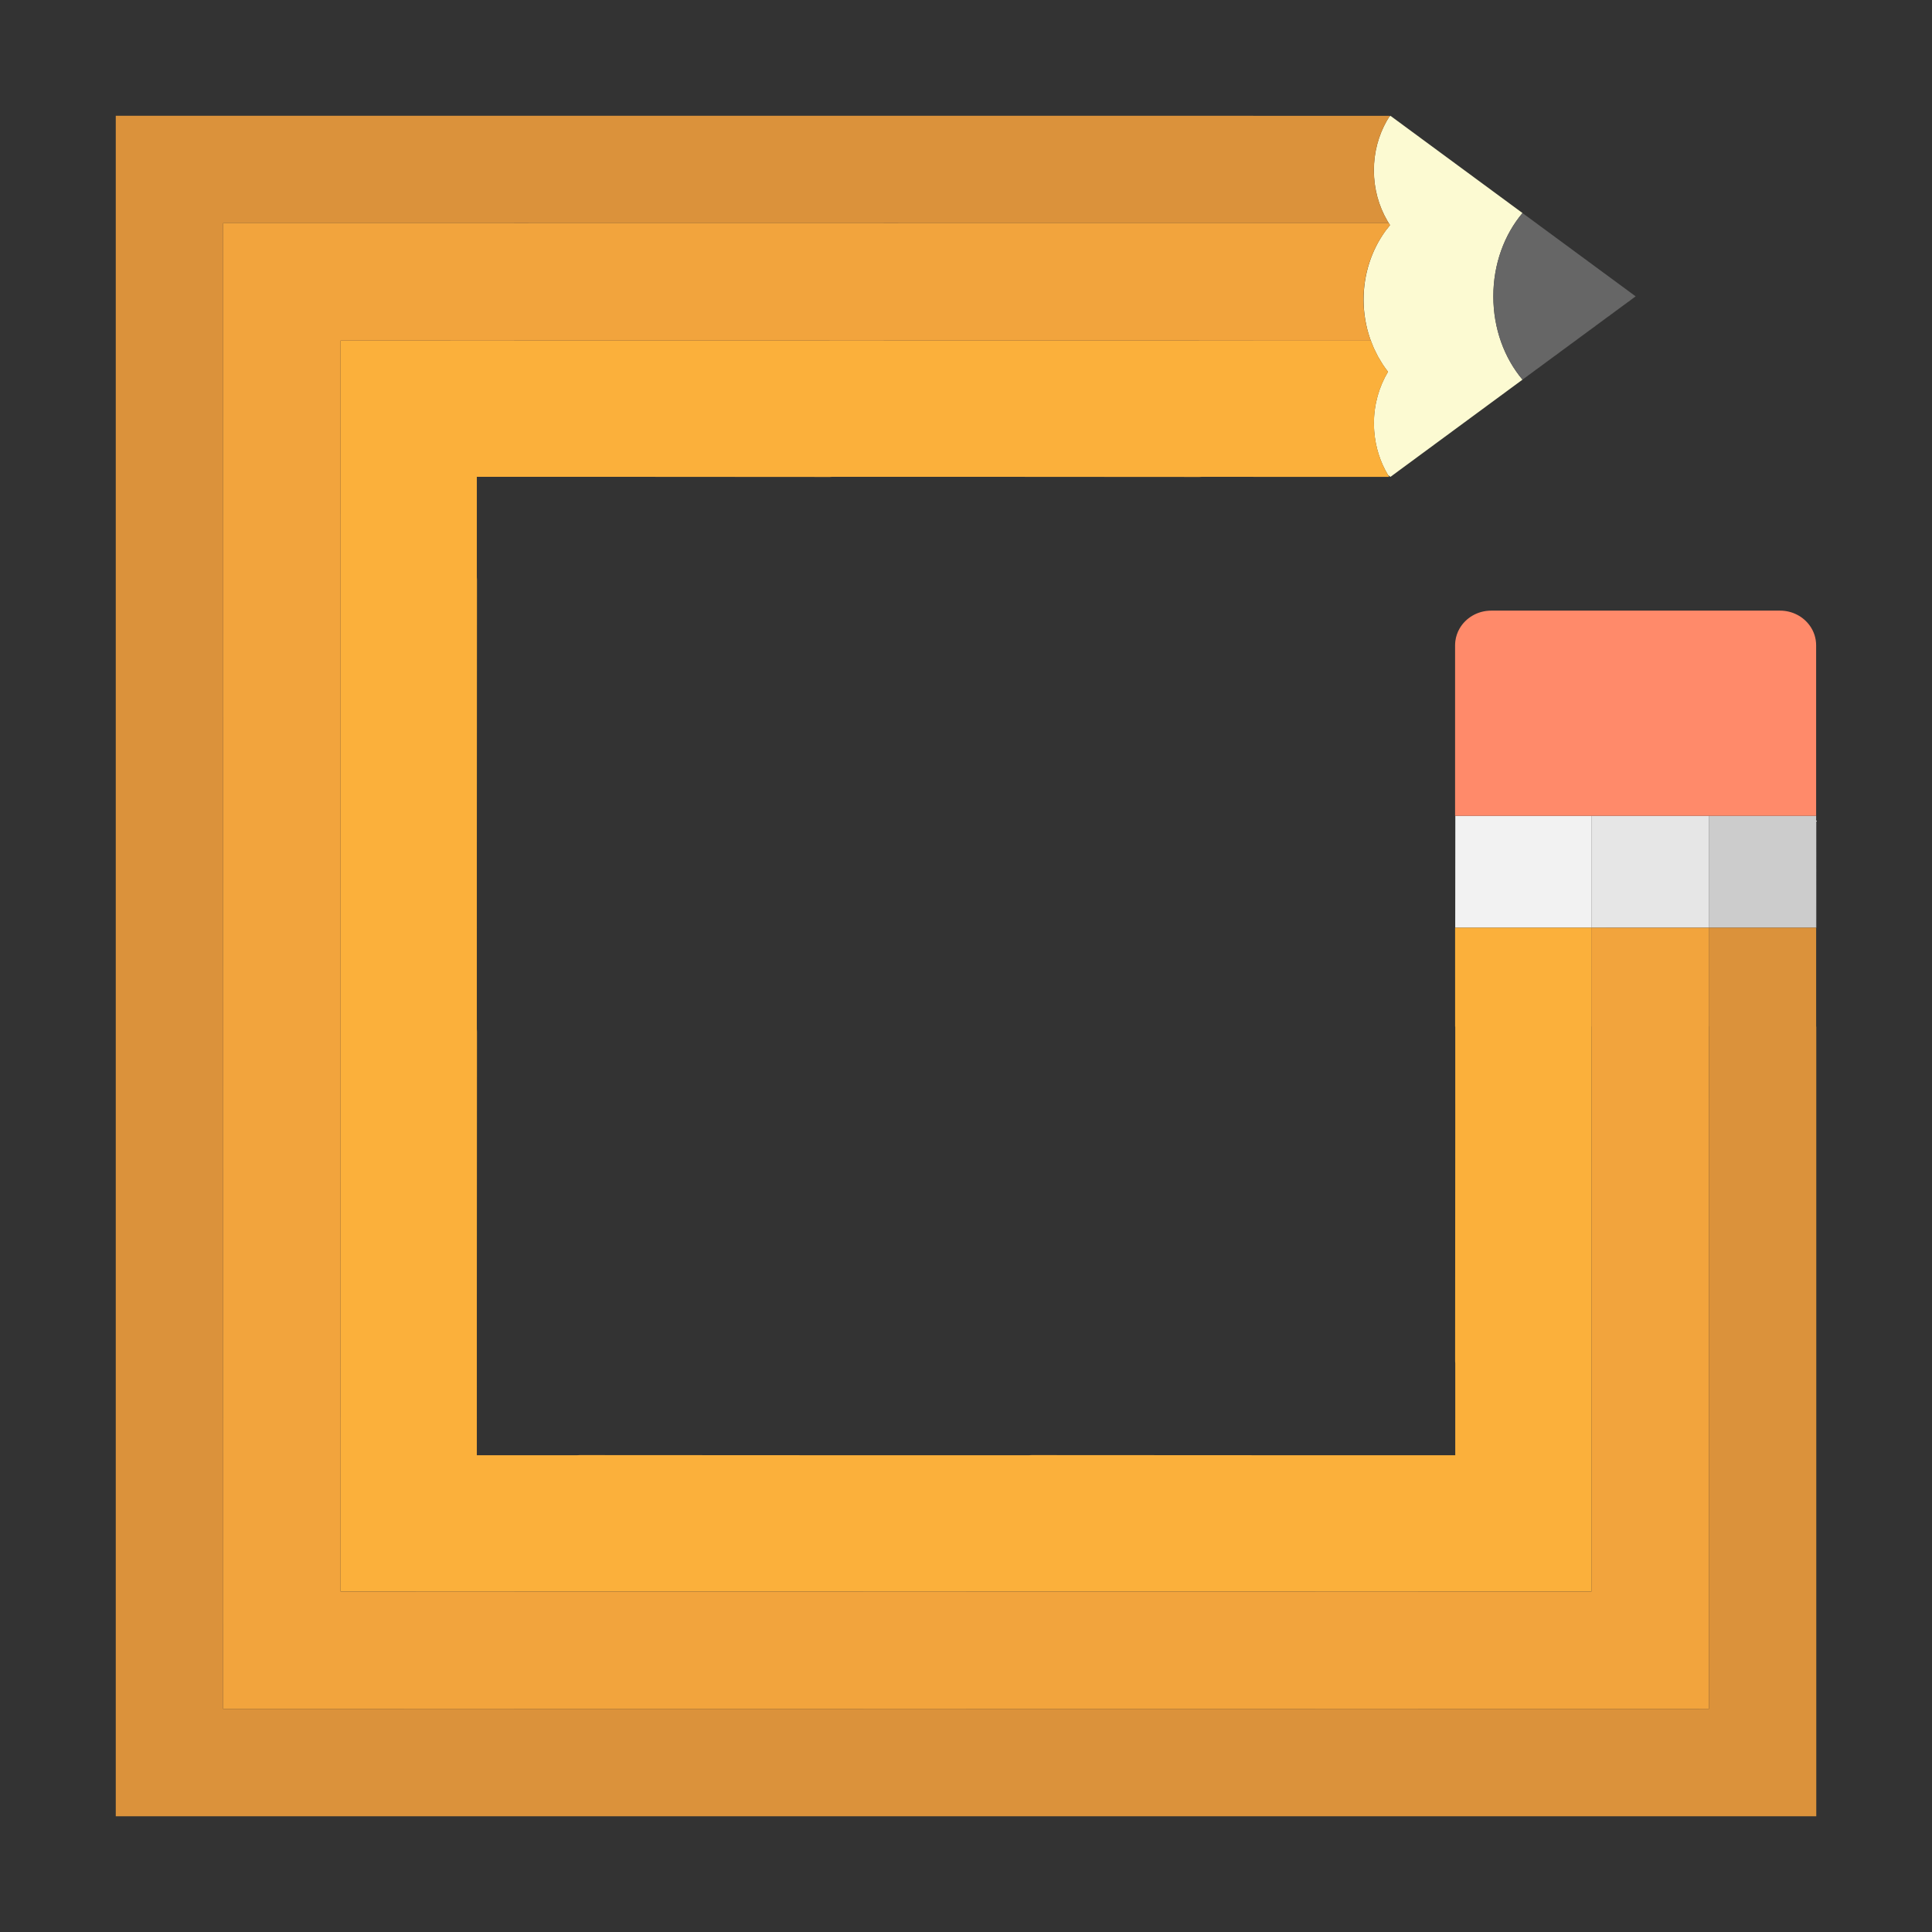 <?xml version="1.0" encoding="UTF-8"?>
<!DOCTYPE svg  PUBLIC '-//W3C//DTD SVG 1.1//EN'  'http://www.w3.org/Graphics/SVG/1.1/DTD/svg11.dtd'>
<svg enable-background="new 0 0 1817.819 1817.814" version="1.1" viewBox="0 0 1817.8 1817.8" xml:space="preserve" xmlns="http://www.w3.org/2000/svg">

	<rect x="0" y="0" width="1817.8" height="1817.8" fill="#333333" stroke="none"/>

	<path d="m1298.1 366.54c-1.392 3.95-2.535 8.038-3.405 12.24 0.87-4.203 2.013-8.291 3.405-12.24z" fill="none"/>
	<polygon points="1497.3 872.89 1534.1 872.89 1497.3 872.89" fill="none"/>
	<path d="m1289.5 319.84c0.444 1.243 0.984 2.429 1.468 3.648-0.613-1.54-1.269-3.054-1.815-4.631 0.114 0.323 0.198 0.661 0.313 0.983 0.012 5e-4 0.022 1e-4 0.034 5e-4z" fill="none"/>
	<path d="m1307.6 211.46c-0.102-0.164-0.204-0.327-0.303-0.493-0.135-0.227-0.273-0.453-0.412-0.678 0.139 0.225 0.277 0.45 0.412 0.677 0.099 0.166 0.202 0.33 0.304 0.493z" fill="none"/>
	<path d="m1303 355.13c-1.867 3.651-3.509 7.463-4.9 11.413 1.391-3.95 3.033-7.762 4.9-11.413z" fill="none"/>
	<path d="m1292.7 398.39c-9e-4 -4.495 0.306-8.908 0.897-13.22-0.591 4.312-0.898 8.726-0.898 13.221l9e-4 -0.002z" fill="none"/>
	<path d="m1293.4 147.67c1.076-8.217 3.193-16.061 6.2-23.378-3.007 7.317-5.124 15.161-6.2 23.378z" fill="none"/>
	<path d="m1292.6 327.58c0.63 1.413 1.349 2.767 2.034 4.143-0.686-1.376-1.404-2.731-2.034-4.143z" fill="none"/>
	<path d="m1306 349.78c-1.044 1.742-2.034 3.527-2.969 5.352 0.935-1.825 1.925-3.61 2.969-5.352z" fill="none"/>
	<path d="m1296.5 335.41c0.856 1.563 1.804 3.053 2.732 4.561-0.928-1.508-1.876-2.998-2.732-4.561z" fill="none"/>
	<path d="m1301 342.82c1.544 2.344 3.176 4.613 4.889 6.804-1.713-2.192-3.346-4.461-4.889-6.804z" fill="none"/>
	<path d="m1305.2 215.07c-0.685 0.889-1.355 1.793-2.014 2.707-12.725 17.671-20.346 39.908-20.346 64.17-0.003 12.851 2.247 25.083 6.155 36.428-3.868-11.338-5.998-23.611-5.998-36.449 0-24.249 7.562-46.481 20.189-64.148 0.659-0.914 1.329-1.818 2.014-2.708 0.781-1.013 1.579-2.011 2.394-2.991 0.077-0.093 0.152-0.188 0.229-0.281-0.078 0.092-0.153 0.188-0.23 0.281-0.814 0.98-1.613 1.977-2.394 2.991z" fill="none"/>
	<polygon points="1497.3 872.88 1497.3 872.89 1534.1 872.89 1552.5 872.89 1566.4 872.88" fill="#E6E6E6"/>
	<polygon points="1497.3 767.59 1369.3 767.59 1369.2 872.88 1497.3 872.88" fill="#F2F2F2"/>
	<polygon points="1568.6 872.88 1602.7 872.88 1602.7 872.87 1607.8 872.87 1607.8 767.59 1497.3 767.59 1497.3 872.88 1566.4 872.88" fill="#E6E6E6"/>
	<path d="m1708.8 872.87v0.013h0.133v-101.09c-0.045-0.003-0.09-0.005-0.135-0.007l-0.003 101.09h5e-3z" fill="#ccc"/>
	<rect x="1708.8" y="771.78" width="8e-4" height="101.09" fill="#ccc"/>
	<polygon points="1708.8 872.87 1708.8 771.78 1708.8 771.78 1708.8 872.87" fill="#ccc"/>
	<polygon points="1708.8 872.87 1708.8 771.78 1708.8 771.78 1708.7 872.87" fill="#ccc"/>
	<polygon points="1607.8 872.87 1708.7 872.87 1708.8 771.78 1708.8 770.67 1708.8 767.59 1607.8 767.59" fill="#ccc"/>
	<rect x="1607.8" y="767.59" width=".007" height="105.28" fill="#ccc"/>
	<path d="m1607.8 767.59h0.007l100.97 9e-4h0.012l-9e-4 -14.816v-43.57l-0.002-102.07c-0.002-6.781-2.156-13.071-5.839-18.282-6.109-8.643-16.429-14.314-28.136-14.316l0.007 0.006-271.76-0.002c-12.872 0.003-24.07 6.86-29.835 16.984-1.977 3.472-3.305 7.329-3.852 11.425-0.183 1.372-0.288 2.768-0.288 4.189v160.45h0.188l238.53 0.002z" fill="#FF8A6A"/>
	<path d="m1305.3 207.69c0.455 0.776 0.92 1.544 1.398 2.303h0.027c0.062 0.097 0.12 0.198 0.179 0.296 0.139 0.225 0.277 0.45 0.412 0.678 0.174 0.269 0.34 0.546 0.517 0.813-0.003 0.004-0.007 0.009-0.01 0.013 9e-4 0.003 0.002 0.005 0.004 0.007-0.077 0.092-0.152 0.188-0.229 0.281-0.791 0.974-1.52 1.997-2.284 2.995l-0.012-0.005h-0.099c-0.685 0.89-1.355 1.793-2.014 2.708-12.627 17.668-20.189 39.899-20.189 64.148 9e-4 12.838 2.131 25.111 5.998 36.449 0.054 0.157 0.097 0.321 0.152 0.478 0.546 1.577 1.203 3.092 1.815 4.631 0.545 1.369 1.052 2.759 1.649 4.096 0.63 1.413 1.349 2.767 2.034 4.143 0.613 1.229 1.183 2.486 1.839 3.684 0.856 1.562 1.804 3.053 2.732 4.561 0.579 0.943 1.111 1.924 1.718 2.845 1.544 2.344 3.176 4.613 4.889 6.804 0.039 0.051 0.074 0.106 0.113 0.156v4e-4c-1.044 1.742-2.034 3.527-2.969 5.352-1.867 3.651-3.509 7.463-4.9 11.413-1.392 3.95-2.535 8.038-3.405 12.24-0.434 2.101-0.802 4.232-1.097 6.387-0.591 4.311-0.898 8.725-0.897 13.22l0.012-0.022c-7e-4 2.458 0.11 4.885 0.288 7.291 1.132 15.205 5.754 29.296 12.998 41.332l2.295 1.69 230.56-169.74c-0.004-0.003-0.008-5e-3 -0.013-0.007l-106.29 78.257c-16.955-20.104-27.442-47.79-27.438-78.372-0.004-30.576 10.48-58.257 27.443-78.359l-124.26-91.485-1.116 0.822c-0.827 1.287-1.622 2.599-2.385 3.934-7.665 13.501-12.093 29.42-12.089 46.52-0.005 17.499 4.633 33.744 12.624 47.44z" fill="#FCFAD2"/>
	<path d="m1432.5 357.19 106.44-78.369-106.44-78.362c-16.963 20.102-27.447 47.784-27.443 78.359-0.004 30.582 10.483 58.268 27.438 78.372z" fill="#666"/>
	<g fill="#FBB03B">
		<path d="m1497.4 1286.5 0.013-320.6h-0.128l0.003-93 0.005 0.012 55.254-0.011-18.412 0.001-36.824 0.002v-0.006l-128.09-8e-4h-0.122v-0.11s-9e-4 9e-4 -0.002 0.002l0.005 93.11h0.128l0.004 72.964v23.364l-0.133 218.44c0 0.701 0.051 1.395 0.133 2.083v51.417h-0.004l0.002 35.044 0.002 0.002h-35.046v-0.004l-84.252 0.004h-26.978l-252.24-0.133c-0.809-6e-4 -1.611 0.05-2.405 0.133h-59.372v-0.004l-84.252 0.004h-26.979l-252.24-0.133c-0.81-6e-4 -1.611 0.05-2.405 0.133h-59.372v-0.004l-35.044 0.002-0.003 0.002v-35.046h0.004l-0.004-84.252v-26.978l0.133-252.24c0-0.81-0.051-1.611-0.133-2.405v-59.372h0.004l-0.004-84.252v-26.979l0.133-252.24c0-0.81-0.051-1.611-0.133-2.405v-59.372h0.004l-0.002-35.043-0.003-0.003h35.046v0.004l68.902-0.004h22.064l206.29 0.133c0.662 4e-4 1.318-0.051 1.967-0.133h48.556v0.004l68.902-0.004h22.064l206.29 0.133c0.662 4e-4 1.318-0.051 1.967-0.133h48.555v0.063h50.578c0.167 0 0.331-0.013 0.496-0.019l76.718-0.004c-0.344-0.546-0.674-1.105-1.009-1.66-7.243-12.037-11.866-26.127-12.997-41.332-0.179-2.406-0.289-4.833-0.288-7.291l-0.012 0.022-9e-4 0.002c0-4.495 0.307-8.909 0.898-13.221 0.295-2.155 0.663-4.286 1.097-6.387 0.87-4.203 2.013-8.291 3.405-12.241 1.391-3.95 3.033-7.762 4.9-11.413 0.935-1.825 1.925-3.61 2.969-5.352v-4e-4c-0.039-0.05-0.074-0.106-0.113-0.157-1.713-2.192-3.346-4.46-4.889-6.804-0.608-0.921-1.139-1.902-1.718-2.845-0.927-1.508-1.876-2.998-2.732-4.561-0.655-1.198-1.226-2.456-1.838-3.684-0.685-1.377-1.404-2.73-2.034-4.143-0.597-1.337-1.104-2.727-1.649-4.096-0.485-1.219-1.024-2.405-1.468-3.648-0.012-4e-4 -0.022 0-0.034-4e-4 0.08 0.223 0.136 0.458 0.217 0.68l-110.5-0.004v-0.063l-347.78-0.015v0.015l-347.78-0.015v0.015l-163.21-0.006-0.003-0.003-0.006 163.22h0.015l-0.002 33.858-8e-4 21.182-0.013 370.21h0.015l-0.002 33.858-8e-4 21.182-0.013 370.21h0.015l-0.002 32.618-8e-4 20.406-0.003 110.19-0.003 0.003 163.22 6e-3v-0.015l425.25 0.015v-0.015l425.25 0.015v-0.015l163.21 0.006 0.003 0.003 0.006-163.22h-0.015l0.002-29.322 8e-4 -18.344z"/>
		<path d="m1302.5 202.44c0.898 1.789 1.851 3.541 2.856 5.253-7.99-13.696-12.629-29.941-12.624-47.44-0.004-17.101 4.424-33.02 12.089-46.52-1.93 3.376-3.656 6.903-5.159 10.561-3.007 7.317-5.124 15.161-6.2 23.378-0.538 4.109-0.817 8.31-0.816 12.586-9e-4 4.374 0.29 8.67 0.852 12.868 1.408 10.493 4.513 20.37 9.001 29.315z"/>
	</g>
	<g fill="#DB923B">
		<path d="m1708.8 965.88v-93.013h-106.1v0.005l5.102-0.002v0.009l-0.004 93h0.129l-0.013 338.89-7e-4 20.778v8.6h0.014l-0.009 273.74 5e-3 0.005-264.18-0.009-9.567-4e-4v0.014l-415.32-0.014-9.93-4e-4v0.014l-415.32-0.014-9.93-4e-4v0.014l-273.74-0.009-0.004 0.005 0.008-241.06 8e-4 -23.113v-9.567h-0.014l0.013-391.32 8e-4 -23.992v-9.931h-0.014l0.013-391.32 8e-4 -23.993v-9.931h-0.014l0.009-273.74-5e-3 -0.005 264.18 9e-3 9.567 5e-4v-0.014l339.65 0.014 8.122 5e-4v-0.014l339.65 0.014 8.122 5e-4v0.063l127.5 5e-3h0.008c-0.477-0.759-0.943-1.528-1.398-2.303-1.005-1.712-1.958-3.464-2.856-5.253-4.487-8.945-7.593-18.822-9.001-29.315-0.563-4.197-0.853-8.493-0.852-12.868-9e-4 -4.276 0.278-8.477 0.816-12.586 1.077-8.217 3.193-16.061 6.2-23.378 1.502-3.659 3.229-7.185 5.159-10.561 0.763-1.336 1.559-2.647 2.385-3.934 0.176-0.274 0.344-0.555 0.523-0.827h-128.49v-0.063h-1070.3v1600h1600v-743.02h-0.129z"/>
		<path d="m1305.3 215.07 0.012 0.005c0.763-0.999 1.493-2.022 2.284-2.995-0.815 0.98-1.613 1.978-2.395 2.991h0.099z"/>
		<path d="m1307.9 211.78c-0.177-0.268-0.343-0.544-0.517-0.814 0.099 0.166 0.201 0.33 0.303 0.493 0.045 0.073 0.088 0.146 0.134 0.218 0.021 0.032 0.039 0.066 0.061 0.098 0.002 0.005 0.006 0.011 0.01 0.017v5e-4c0.003-0.005 0.006-0.009 0.01-0.013z"/>
	</g>
	<path d="m1607.9 1334.2v-8.6l7e-4 -20.778 0.013-338.89h-0.129l0.004-93v-0.009l-5.102 0.002-34.079 0.006-2.226 5e-4 -69.112 0.013-0.005-0.012-0.003 93h0.128l-0.013 320.6-9e-4 18.344-0.002 29.322h0.015l-0.006 163.22-0.003-0.003-163.21-0.006v0.015l-425.25-0.015v0.015l-425.25-0.015v0.015l-163.22-6e-3 0.003-0.003 0.003-110.19 8e-4 -20.406 0.002-32.618h-0.015l0.013-370.21 8e-4 -21.182 0.002-33.858h-0.015l0.013-370.21 8e-4 -21.182 0.002-33.858h-0.015l0.006-163.22 0.003 0.003 163.21 0.006v-0.015l347.78 0.015v-0.015l347.78 0.015v0.063l110.5 0.004c-0.081-0.222-0.137-0.457-0.217-0.68-0.116-0.322-0.199-0.659-0.313-0.983-0.055-0.157-0.098-0.32-0.152-0.478-3.908-11.345-6.159-23.577-6.155-36.428 0-24.261 7.621-46.499 20.346-64.17 0.658-0.914 1.329-1.818 2.014-2.707 0.781-1.014 1.58-2.011 2.394-2.991 0.077-0.093 0.152-0.188 0.23-0.281-0.002-0.002-0.003-0.005-4e-3 -7e-3v-5e-4c-0.004-0.005-0.008-0.011-0.01-0.017-0.021-0.032-0.04-0.066-0.061-0.098-0.045-0.072-0.089-0.146-0.134-0.218-0.102-0.164-0.205-0.328-0.304-0.493-0.134-0.227-0.273-0.452-0.412-0.677-0.06-0.098-0.117-0.199-0.179-0.296h-0.035l-127.5-5e-3v-0.063l-347.78-0.014v0.014l-347.78-0.014v0.014l-273.74-0.009 5e-3 0.005-0.009 273.74h0.014v9.931l-8e-4 23.993-0.013 391.32h0.014v9.931l-8e-4 23.992-0.013 391.32h0.014v9.567l-8e-4 23.113-0.008 241.06 0.004-0.005 273.74 0.009v-0.014l425.25 0.014v-0.014l425.25 0.014v-0.014l273.74 0.01-5e-3 -0.005 0.009-273.74h-0.014z" fill="#F2A43D"/>

</svg>
